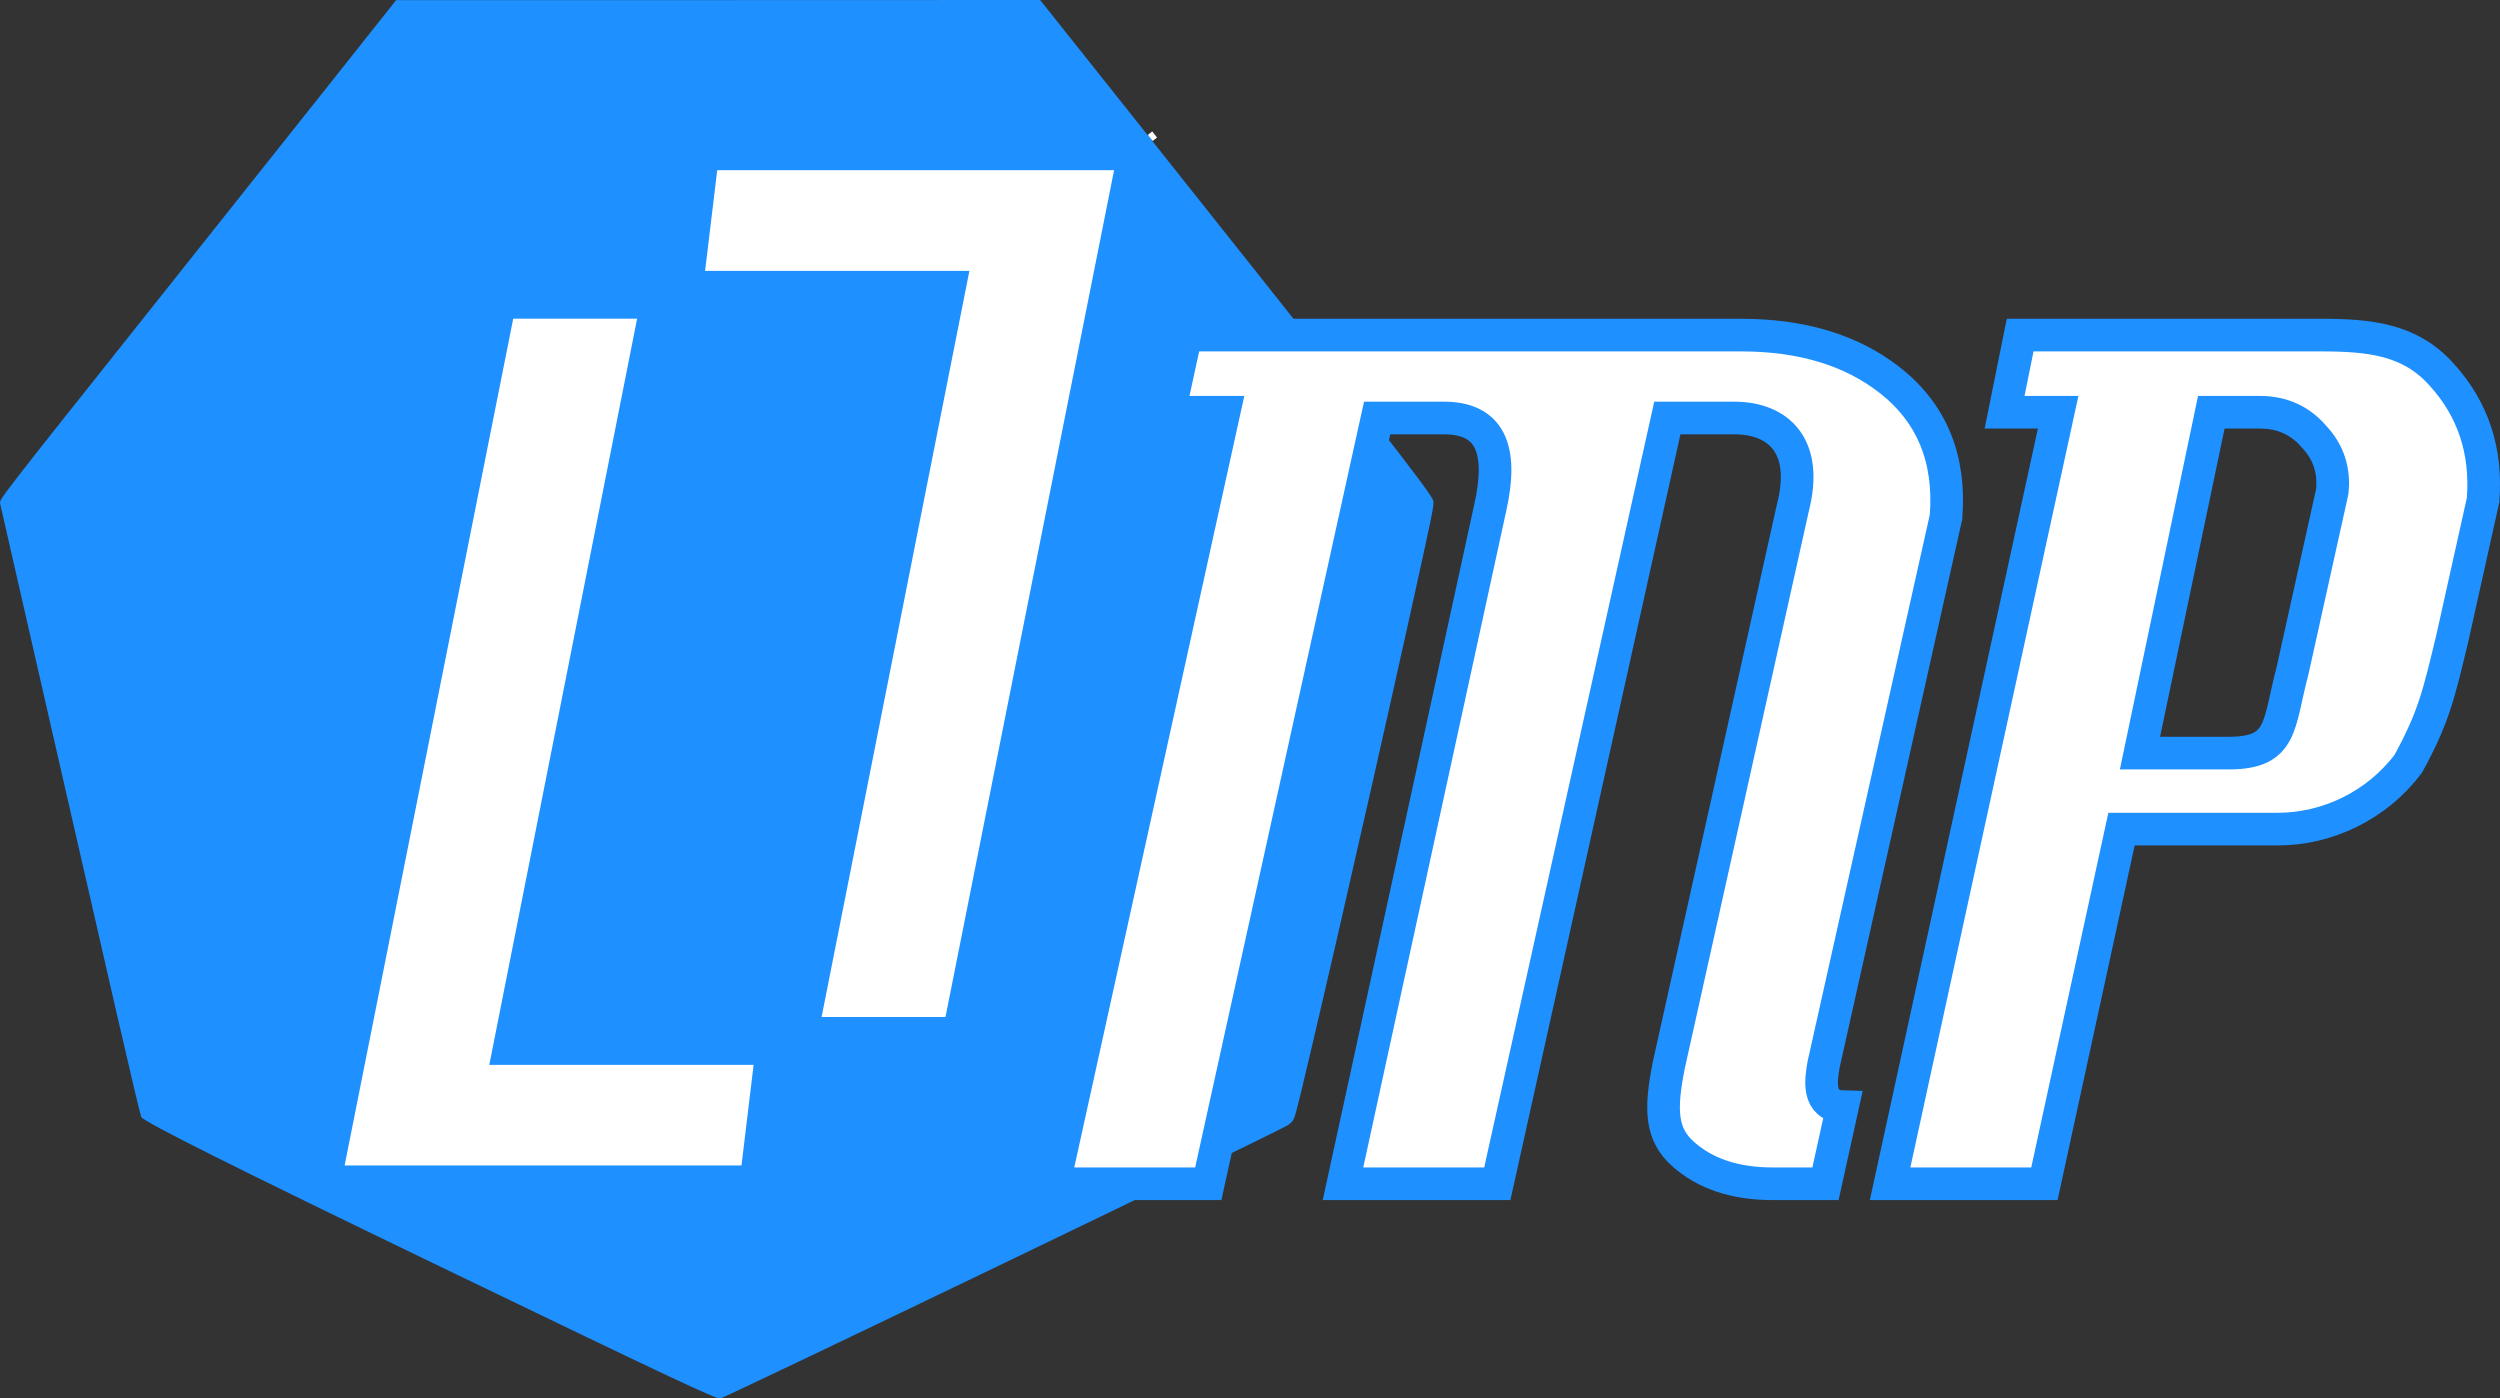 <?xml version="1.0" encoding="UTF-8" standalone="no"?>
<svg
   id="svg8"
   version="1.1"
   viewBox="0 0 797.348 446.01"
   height="446.01"
   width="797.348"
   xmlns="http://www.w3.org/2000/svg"
   xmlnsSvg="http://www.w3.org/2000/svg"
   xmlnsRdf="http://www.w3.org/1999/02/22-rdf-syntax-ns#"
   xmlnsCc="http://creativecommons.org/ns#"
   xmlnsDc="http://purl.org/dc/elements/1.1/">
  <rect x="0" y="0" width="797.348" height="446.01" fill="#333333" stroke="none"/>
  <defs
     id="defs2" />
  <g
     transform="translate(-11.638,-287.922)"
     style="display:inline"
     id="layer1">
    <g
       id="g272"
       transform="translate(0,68.995)">
      <path
         id="path956-3"
         style="display:inline;fill:#1e90ff;fill-opacity:1;stroke:none;stroke-width:0.466;stroke-opacity:1"
         d="m 343.374,218.927 -102.701,0.034 -102.694,0.011 -21.662,27.295 c -11.912,15.006 -36.936,46.483 -55.609,69.948 -49.901,62.707 -49.309,61.948 -49.021,63.361 0.322,1.581 28.141,123.26 37.346,163.345 3.977,17.318 7.423,31.84 7.654,32.271 0.837,1.564 30.298,16.306 95.262,47.657 74.887,36.139 88.181,42.393 89.447,42.076 2.434,-0.612 177.806,-85.039 181.005,-87.14 1.341,-0.882 1.861,-1.652 2.423,-3.586 2.362,-8.126 22.299,-94.889 35.455,-154.301 8.456,-38.186 8.813,-39.927 8.472,-41.283 -0.631,-2.516 -18.656,-25.555 -98.601,-126.039 z" />
      <path
         id="path829-6"
         style="font-style:normal;font-variant:normal;font-weight:normal;font-stretch:normal;font-size:26.433px;line-height:1.25;font-family:HamburgerHeaven;-inkscape-font-specification:'HamburgerHeaven, Normal';font-variant-ligatures:normal;font-variant-caps:normal;font-variant-numeric:normal;display:inline;fill:#ffffff;fill-opacity:1;stroke:#1e90ff;stroke-width:10.41;stroke-miterlimit:4;stroke-dasharray:none;stroke-opacity:1"
         d="m 632.297,383.828 -39.005,174.453 c -0.965,5.207 -2.088,13.344 5.992,13.589 l -5.427,24.607 h -16.835 c -11.998,0 -21.546,-3.183 -28.647,-9.549 -7.101,-6.366 -7.309,-14.303 -4.411,-28.647 l 39.486,-177.391 c 5.079,-19.695 -4.53,-28.647 -18.731,-28.647 h -21.302 l -54.233,244.235 h -49.214 l 46.958,-215.588 c 4.222,-18.782 -0.071,-28.647 -14.761,-28.647 h -21.302 l -53.866,244.235 h -49.214 l 54.233,-246.071 h -17.47 l 5.351,-24.607 h 177.024 c 19.343,0 35.136,4.775 47.378,14.323 13.467,10.528 19.465,25.097 17.996,43.705 z" />
      <path
         id="path831-7"
         style="font-style:normal;font-variant:normal;font-weight:normal;font-stretch:normal;font-size:26.433px;line-height:1.25;font-family:HamburgerHeaven;-inkscape-font-specification:'HamburgerHeaven, Normal';font-variant-ligatures:normal;font-variant-caps:normal;font-variant-numeric:normal;display:inline;fill:#ffffff;fill-opacity:1;stroke:#1e90ff;stroke-width:10.411;stroke-miterlimit:4;stroke-dasharray:none;stroke-opacity:1"
         d="m 803.587,378.428 -9.813,44.072 c -4.294,17.819 -5.885,25.176 -14.059,40.032 -10.002,13.321 -25.831,20.825 -41.501,20.825 H 688.273 L 663.68,596.477 H 614.466 L 668.065,350.406 h -17.087 l 4.967,-24.607 h 95.857 c 15.67,0 28.525,1.333 38.563,12.596 10.039,11.018 14.446,24.362 13.222,40.032 z m -48.112,-2.68 c 0.734,-6.856 -1.224,-12.732 -5.876,-17.629 -4.407,-5.142 -10.161,-7.713 -17.262,-7.713 h -15.425 l -22.751,108.712 h 28.627 c 17.06,-0.12 15.428,-8.898 20.023,-26.263 z" />
      <g
         transform="matrix(-13.894,0,0,-15.547,616.196,2372.74)"
         id="g24-5"
         style="font-style:normal;font-weight:normal;font-size:7.93px;line-height:0;font-family:sans-serif;display:inline;fill:#ffffff;fill-opacity:1;stroke:#1e90ff;stroke-width:0.708;stroke-miterlimit:4;stroke-dasharray:none;stroke-opacity:1"
         aria-label="7 ">
        <path
           id="path22-3"
           style="font-style:normal;font-variant:normal;font-weight:normal;font-stretch:normal;font-size:26.433px;line-height:0.95;font-family:HamburgerHeaven;-inkscape-font-specification:'HamburgerHeaven, Normal';font-variant-ligatures:normal;font-variant-caps:normal;font-variant-numeric:normal;fill:#ffffff;fill-opacity:1;stroke:#1e90ff;stroke-width:0.708;stroke-miterlimit:4;stroke-dasharray:none;stroke-opacity:1"
           d="m 36.043,114.272 -4.028,18.08 h -3.569 l 3.393,-15.307 h -6.031 l 0.374,-2.773 z" />
      </g>
      <g
         aria-label="7 "
         style="font-style:normal;font-weight:normal;font-size:7.93px;line-height:0;font-family:sans-serif;display:inline;fill:#ffffff;fill-opacity:1;stroke:#1e90ff;stroke-width:0.708;stroke-miterlimit:4;stroke-dasharray:none;stroke-opacity:1"
         id="g834"
         transform="matrix(13.894,0,0,15.547,-127.682,-1508.884)">
        <path
           d="m 36.043,114.272 -4.028,18.08 h -3.569 l 3.393,-15.307 h -6.031 l 0.374,-2.773 z"
           style="font-style:normal;font-variant:normal;font-weight:normal;font-stretch:normal;font-size:26.433px;line-height:0.95;font-family:HamburgerHeaven;-inkscape-font-specification:'HamburgerHeaven, Normal';font-variant-ligatures:normal;font-variant-caps:normal;font-variant-numeric:normal;fill:#ffffff;fill-opacity:1;stroke:#1e90ff;stroke-width:0.708;stroke-miterlimit:4;stroke-dasharray:none;stroke-opacity:1"
           id="path832" />
      </g>
      <rect
         style="display:inline;fill:#ffffff;fill-rule:evenodd;stroke-width:11.554"
         id="rect873"
         width="1.76"
         height="2.483"
         x="134.088"
         y="439.919"
         transform="matrix(0.783,-0.622,0.62,0.785,0,0)" />
    </g>
  </g>
</svg>
